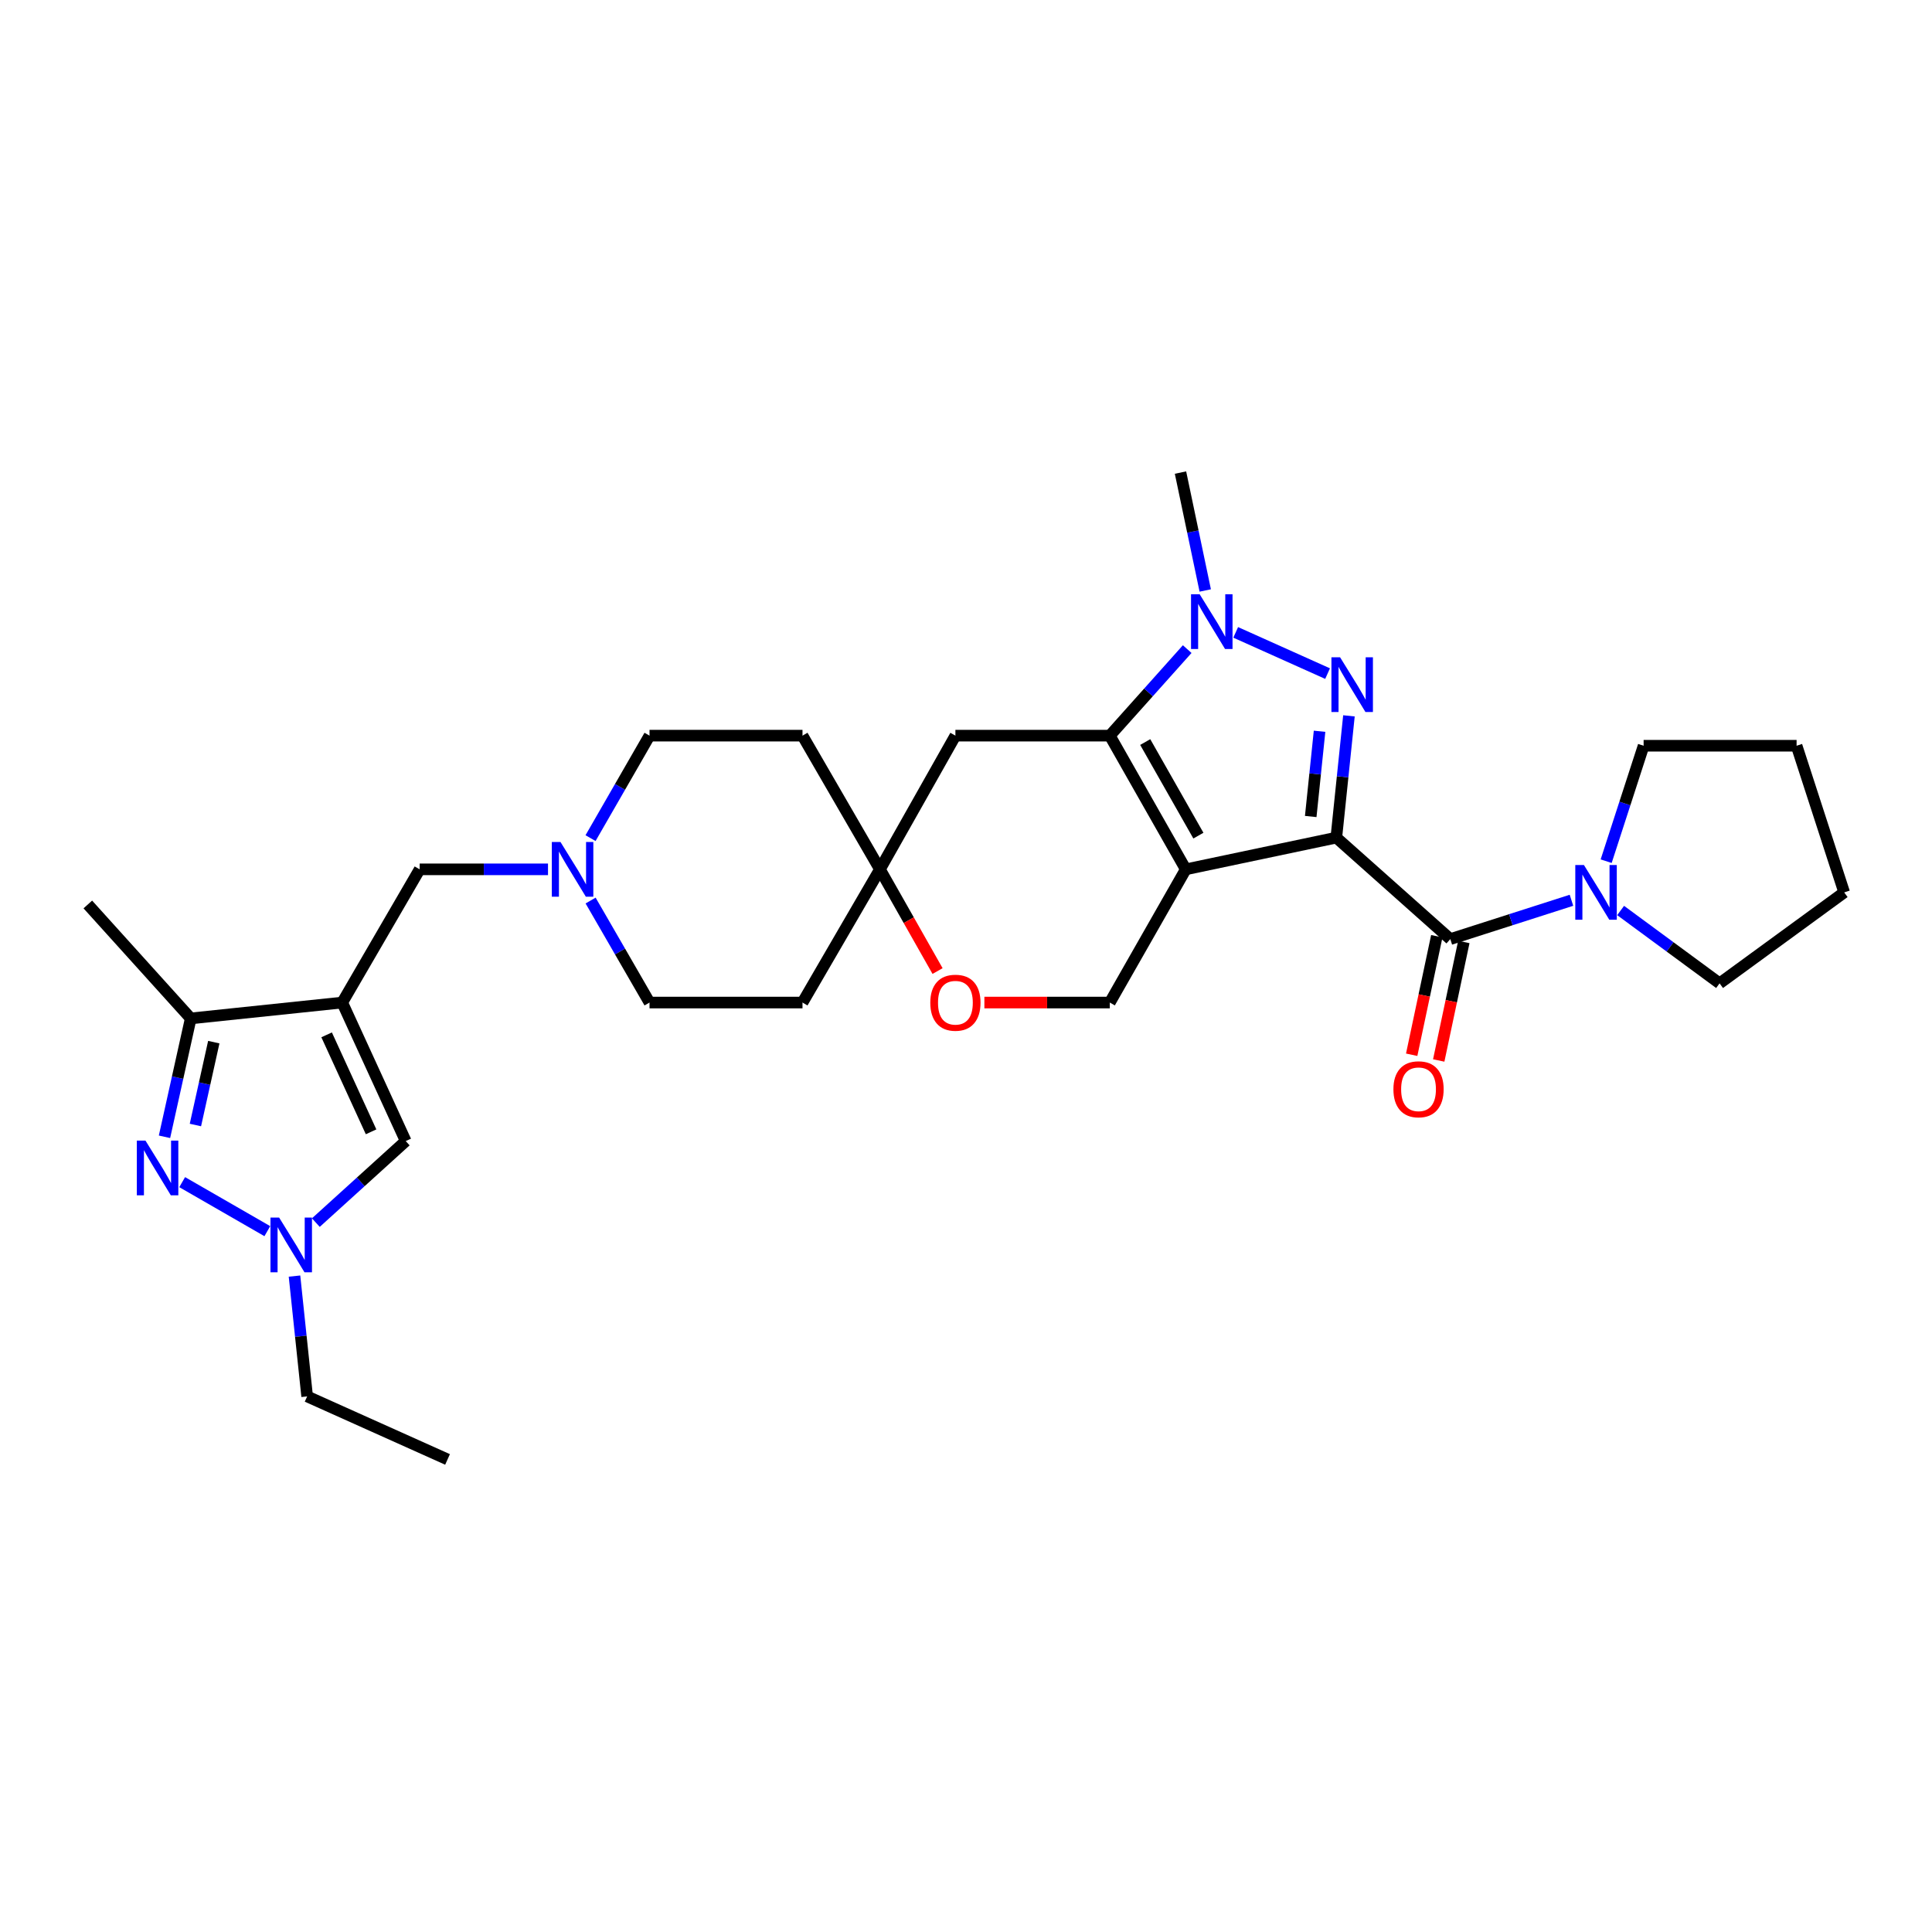 <?xml version='1.0' encoding='iso-8859-1'?>
<svg version='1.1' baseProfile='full'
              xmlns='http://www.w3.org/2000/svg'
                      xmlns:rdkit='http://www.rdkit.org/xml'
                      xmlns:xlink='http://www.w3.org/1999/xlink'
                  xml:space='preserve'
width='1000px' height='1000px' viewBox='0 0 1000 1000'>
<!-- END OF HEADER -->
<rect style='opacity:1.0;fill:#FFFFFF;stroke:none' width='1000' height='1000' x='0' y='0'> </rect>
<path class='bond-0' d='M 691.677,433.552 L 613.746,449.969' style='fill:none;fill-rule:evenodd;stroke:#000000;stroke-width:6px;stroke-linecap:butt;stroke-linejoin:miter;stroke-opacity:1' />
<path class='bond-1' d='M 691.677,433.552 L 694.944,402.037' style='fill:none;fill-rule:evenodd;stroke:#000000;stroke-width:6px;stroke-linecap:butt;stroke-linejoin:miter;stroke-opacity:1' />
<path class='bond-1' d='M 694.944,402.037 L 698.211,370.523' style='fill:none;fill-rule:evenodd;stroke:#0000FF;stroke-width:6px;stroke-linecap:butt;stroke-linejoin:miter;stroke-opacity:1' />
<path class='bond-1' d='M 678.429,422.622 L 680.716,400.562' style='fill:none;fill-rule:evenodd;stroke:#000000;stroke-width:6px;stroke-linecap:butt;stroke-linejoin:miter;stroke-opacity:1' />
<path class='bond-1' d='M 680.716,400.562 L 683.003,378.503' style='fill:none;fill-rule:evenodd;stroke:#0000FF;stroke-width:6px;stroke-linecap:butt;stroke-linejoin:miter;stroke-opacity:1' />
<path class='bond-5' d='M 691.677,433.552 L 750.679,486.078' style='fill:none;fill-rule:evenodd;stroke:#000000;stroke-width:6px;stroke-linecap:butt;stroke-linejoin:miter;stroke-opacity:1' />
<path class='bond-2' d='M 613.746,449.969 L 574.434,380.771' style='fill:none;fill-rule:evenodd;stroke:#000000;stroke-width:6px;stroke-linecap:butt;stroke-linejoin:miter;stroke-opacity:1' />
<path class='bond-2' d='M 620.286,432.524 L 592.768,384.086' style='fill:none;fill-rule:evenodd;stroke:#000000;stroke-width:6px;stroke-linecap:butt;stroke-linejoin:miter;stroke-opacity:1' />
<path class='bond-11' d='M 613.746,449.969 L 574.434,518.921' style='fill:none;fill-rule:evenodd;stroke:#000000;stroke-width:6px;stroke-linecap:butt;stroke-linejoin:miter;stroke-opacity:1' />
<path class='bond-3' d='M 687.154,348.66 L 639.597,327.318' style='fill:none;fill-rule:evenodd;stroke:#0000FF;stroke-width:6px;stroke-linecap:butt;stroke-linejoin:miter;stroke-opacity:1' />
<path class='bond-12' d='M 574.434,380.771 L 494.517,380.771' style='fill:none;fill-rule:evenodd;stroke:#000000;stroke-width:6px;stroke-linecap:butt;stroke-linejoin:miter;stroke-opacity:1' />
<path class='bond-30' d='M 574.434,380.771 L 594.465,358.376' style='fill:none;fill-rule:evenodd;stroke:#000000;stroke-width:6px;stroke-linecap:butt;stroke-linejoin:miter;stroke-opacity:1' />
<path class='bond-30' d='M 594.465,358.376 L 614.496,335.982' style='fill:none;fill-rule:evenodd;stroke:#0000FF;stroke-width:6px;stroke-linecap:butt;stroke-linejoin:miter;stroke-opacity:1' />
<path class='bond-22' d='M 623.829,305.63 L 617.425,275.115' style='fill:none;fill-rule:evenodd;stroke:#0000FF;stroke-width:6px;stroke-linecap:butt;stroke-linejoin:miter;stroke-opacity:1' />
<path class='bond-22' d='M 617.425,275.115 L 611.02,244.601' style='fill:none;fill-rule:evenodd;stroke:#000000;stroke-width:6px;stroke-linecap:butt;stroke-linejoin:miter;stroke-opacity:1' />
<path class='bond-4' d='M 177.135,518.921 L 217.217,449.969' style='fill:none;fill-rule:evenodd;stroke:#000000;stroke-width:6px;stroke-linecap:butt;stroke-linejoin:miter;stroke-opacity:1' />
<path class='bond-8' d='M 177.135,518.921 L 98.728,527.129' style='fill:none;fill-rule:evenodd;stroke:#000000;stroke-width:6px;stroke-linecap:butt;stroke-linejoin:miter;stroke-opacity:1' />
<path class='bond-9' d='M 177.135,518.921 L 210.002,590.621' style='fill:none;fill-rule:evenodd;stroke:#000000;stroke-width:6px;stroke-linecap:butt;stroke-linejoin:miter;stroke-opacity:1' />
<path class='bond-9' d='M 169.063,535.636 L 192.069,585.827' style='fill:none;fill-rule:evenodd;stroke:#000000;stroke-width:6px;stroke-linecap:butt;stroke-linejoin:miter;stroke-opacity:1' />
<path class='bond-10' d='M 750.679,486.078 L 782.033,476.03' style='fill:none;fill-rule:evenodd;stroke:#000000;stroke-width:6px;stroke-linecap:butt;stroke-linejoin:miter;stroke-opacity:1' />
<path class='bond-10' d='M 782.033,476.03 L 813.387,465.981' style='fill:none;fill-rule:evenodd;stroke:#0000FF;stroke-width:6px;stroke-linecap:butt;stroke-linejoin:miter;stroke-opacity:1' />
<path class='bond-17' d='M 743.682,484.596 L 737.185,515.266' style='fill:none;fill-rule:evenodd;stroke:#000000;stroke-width:6px;stroke-linecap:butt;stroke-linejoin:miter;stroke-opacity:1' />
<path class='bond-17' d='M 737.185,515.266 L 730.687,545.936' style='fill:none;fill-rule:evenodd;stroke:#FF0000;stroke-width:6px;stroke-linecap:butt;stroke-linejoin:miter;stroke-opacity:1' />
<path class='bond-17' d='M 757.676,487.56 L 751.178,518.23' style='fill:none;fill-rule:evenodd;stroke:#000000;stroke-width:6px;stroke-linecap:butt;stroke-linejoin:miter;stroke-opacity:1' />
<path class='bond-17' d='M 751.178,518.23 L 744.68,548.901' style='fill:none;fill-rule:evenodd;stroke:#FF0000;stroke-width:6px;stroke-linecap:butt;stroke-linejoin:miter;stroke-opacity:1' />
<path class='bond-6' d='M 85.142,588.401 L 91.935,557.765' style='fill:none;fill-rule:evenodd;stroke:#0000FF;stroke-width:6px;stroke-linecap:butt;stroke-linejoin:miter;stroke-opacity:1' />
<path class='bond-6' d='M 91.935,557.765 L 98.728,527.129' style='fill:none;fill-rule:evenodd;stroke:#000000;stroke-width:6px;stroke-linecap:butt;stroke-linejoin:miter;stroke-opacity:1' />
<path class='bond-6' d='M 101.145,582.307 L 105.899,560.861' style='fill:none;fill-rule:evenodd;stroke:#0000FF;stroke-width:6px;stroke-linecap:butt;stroke-linejoin:miter;stroke-opacity:1' />
<path class='bond-6' d='M 105.899,560.861 L 110.654,539.416' style='fill:none;fill-rule:evenodd;stroke:#000000;stroke-width:6px;stroke-linecap:butt;stroke-linejoin:miter;stroke-opacity:1' />
<path class='bond-34' d='M 94.299,611.876 L 138.369,637.25' style='fill:none;fill-rule:evenodd;stroke:#0000FF;stroke-width:6px;stroke-linecap:butt;stroke-linejoin:miter;stroke-opacity:1' />
<path class='bond-7' d='M 163.477,632.817 L 186.74,611.719' style='fill:none;fill-rule:evenodd;stroke:#0000FF;stroke-width:6px;stroke-linecap:butt;stroke-linejoin:miter;stroke-opacity:1' />
<path class='bond-7' d='M 186.74,611.719 L 210.002,590.621' style='fill:none;fill-rule:evenodd;stroke:#000000;stroke-width:6px;stroke-linecap:butt;stroke-linejoin:miter;stroke-opacity:1' />
<path class='bond-23' d='M 152.433,660.502 L 155.705,691.641' style='fill:none;fill-rule:evenodd;stroke:#0000FF;stroke-width:6px;stroke-linecap:butt;stroke-linejoin:miter;stroke-opacity:1' />
<path class='bond-23' d='M 155.705,691.641 L 158.978,722.779' style='fill:none;fill-rule:evenodd;stroke:#000000;stroke-width:6px;stroke-linecap:butt;stroke-linejoin:miter;stroke-opacity:1' />
<path class='bond-26' d='M 98.728,527.129 L 45.455,468.151' style='fill:none;fill-rule:evenodd;stroke:#000000;stroke-width:6px;stroke-linecap:butt;stroke-linejoin:miter;stroke-opacity:1' />
<path class='bond-24' d='M 838.832,471.273 L 864.442,490.126' style='fill:none;fill-rule:evenodd;stroke:#0000FF;stroke-width:6px;stroke-linecap:butt;stroke-linejoin:miter;stroke-opacity:1' />
<path class='bond-24' d='M 864.442,490.126 L 890.052,508.979' style='fill:none;fill-rule:evenodd;stroke:#000000;stroke-width:6px;stroke-linecap:butt;stroke-linejoin:miter;stroke-opacity:1' />
<path class='bond-25' d='M 831.348,445.749 L 841.04,415.871' style='fill:none;fill-rule:evenodd;stroke:#0000FF;stroke-width:6px;stroke-linecap:butt;stroke-linejoin:miter;stroke-opacity:1' />
<path class='bond-25' d='M 841.04,415.871 L 850.733,385.992' style='fill:none;fill-rule:evenodd;stroke:#000000;stroke-width:6px;stroke-linecap:butt;stroke-linejoin:miter;stroke-opacity:1' />
<path class='bond-16' d='M 574.434,518.921 L 541.975,518.921' style='fill:none;fill-rule:evenodd;stroke:#000000;stroke-width:6px;stroke-linecap:butt;stroke-linejoin:miter;stroke-opacity:1' />
<path class='bond-16' d='M 541.975,518.921 L 509.515,518.921' style='fill:none;fill-rule:evenodd;stroke:#FF0000;stroke-width:6px;stroke-linecap:butt;stroke-linejoin:miter;stroke-opacity:1' />
<path class='bond-32' d='M 494.517,380.771 L 455.452,449.969' style='fill:none;fill-rule:evenodd;stroke:#000000;stroke-width:6px;stroke-linecap:butt;stroke-linejoin:miter;stroke-opacity:1' />
<path class='bond-13' d='M 455.452,449.969 L 470.367,476.294' style='fill:none;fill-rule:evenodd;stroke:#000000;stroke-width:6px;stroke-linecap:butt;stroke-linejoin:miter;stroke-opacity:1' />
<path class='bond-13' d='M 470.367,476.294 L 485.281,502.619' style='fill:none;fill-rule:evenodd;stroke:#FF0000;stroke-width:6px;stroke-linecap:butt;stroke-linejoin:miter;stroke-opacity:1' />
<path class='bond-18' d='M 455.452,449.969 L 415.37,380.771' style='fill:none;fill-rule:evenodd;stroke:#000000;stroke-width:6px;stroke-linecap:butt;stroke-linejoin:miter;stroke-opacity:1' />
<path class='bond-19' d='M 455.452,449.969 L 415.37,518.921' style='fill:none;fill-rule:evenodd;stroke:#000000;stroke-width:6px;stroke-linecap:butt;stroke-linejoin:miter;stroke-opacity:1' />
<path class='bond-14' d='M 305.693,466.12 L 320.942,492.52' style='fill:none;fill-rule:evenodd;stroke:#0000FF;stroke-width:6px;stroke-linecap:butt;stroke-linejoin:miter;stroke-opacity:1' />
<path class='bond-14' d='M 320.942,492.52 L 336.192,518.921' style='fill:none;fill-rule:evenodd;stroke:#000000;stroke-width:6px;stroke-linecap:butt;stroke-linejoin:miter;stroke-opacity:1' />
<path class='bond-15' d='M 283.645,449.969 L 250.431,449.969' style='fill:none;fill-rule:evenodd;stroke:#0000FF;stroke-width:6px;stroke-linecap:butt;stroke-linejoin:miter;stroke-opacity:1' />
<path class='bond-15' d='M 250.431,449.969 L 217.217,449.969' style='fill:none;fill-rule:evenodd;stroke:#000000;stroke-width:6px;stroke-linecap:butt;stroke-linejoin:miter;stroke-opacity:1' />
<path class='bond-33' d='M 305.663,433.813 L 320.927,407.292' style='fill:none;fill-rule:evenodd;stroke:#0000FF;stroke-width:6px;stroke-linecap:butt;stroke-linejoin:miter;stroke-opacity:1' />
<path class='bond-33' d='M 320.927,407.292 L 336.192,380.771' style='fill:none;fill-rule:evenodd;stroke:#000000;stroke-width:6px;stroke-linecap:butt;stroke-linejoin:miter;stroke-opacity:1' />
<path class='bond-21' d='M 415.37,380.771 L 336.192,380.771' style='fill:none;fill-rule:evenodd;stroke:#000000;stroke-width:6px;stroke-linecap:butt;stroke-linejoin:miter;stroke-opacity:1' />
<path class='bond-20' d='M 415.37,518.921 L 336.192,518.921' style='fill:none;fill-rule:evenodd;stroke:#000000;stroke-width:6px;stroke-linecap:butt;stroke-linejoin:miter;stroke-opacity:1' />
<path class='bond-27' d='M 158.978,722.779 L 231.648,755.399' style='fill:none;fill-rule:evenodd;stroke:#000000;stroke-width:6px;stroke-linecap:butt;stroke-linejoin:miter;stroke-opacity:1' />
<path class='bond-29' d='M 890.052,508.979 L 954.545,461.905' style='fill:none;fill-rule:evenodd;stroke:#000000;stroke-width:6px;stroke-linecap:butt;stroke-linejoin:miter;stroke-opacity:1' />
<path class='bond-28' d='M 850.733,385.992 L 929.911,385.992' style='fill:none;fill-rule:evenodd;stroke:#000000;stroke-width:6px;stroke-linecap:butt;stroke-linejoin:miter;stroke-opacity:1' />
<path class='bond-31' d='M 929.911,385.992 L 954.545,461.905' style='fill:none;fill-rule:evenodd;stroke:#000000;stroke-width:6px;stroke-linecap:butt;stroke-linejoin:miter;stroke-opacity:1' />
<path  class='atom-2' d='M 693.625 340.213
L 702.905 355.213
Q 703.825 356.693, 705.305 359.373
Q 706.785 362.053, 706.865 362.213
L 706.865 340.213
L 710.625 340.213
L 710.625 368.533
L 706.745 368.533
L 696.785 352.133
Q 695.625 350.213, 694.385 348.013
Q 693.185 345.813, 692.825 345.133
L 692.825 368.533
L 689.145 368.533
L 689.145 340.213
L 693.625 340.213
' fill='#0000FF'/>
<path  class='atom-4' d='M 620.955 307.601
L 630.235 322.601
Q 631.155 324.081, 632.635 326.761
Q 634.115 329.441, 634.195 329.601
L 634.195 307.601
L 637.955 307.601
L 637.955 335.921
L 634.075 335.921
L 624.115 319.521
Q 622.955 317.601, 621.715 315.401
Q 620.515 313.201, 620.155 312.521
L 620.155 335.921
L 616.475 335.921
L 616.475 307.601
L 620.955 307.601
' fill='#0000FF'/>
<path  class='atom-7' d='M 75.303 590.384
L 84.583 605.384
Q 85.503 606.864, 86.983 609.544
Q 88.463 612.224, 88.543 612.384
L 88.543 590.384
L 92.303 590.384
L 92.303 618.704
L 88.423 618.704
L 78.463 602.304
Q 77.303 600.384, 76.063 598.184
Q 74.863 595.984, 74.503 595.304
L 74.503 618.704
L 70.823 618.704
L 70.823 590.384
L 75.303 590.384
' fill='#0000FF'/>
<path  class='atom-8' d='M 144.477 630.211
L 153.757 645.211
Q 154.677 646.691, 156.157 649.371
Q 157.637 652.051, 157.717 652.211
L 157.717 630.211
L 161.477 630.211
L 161.477 658.531
L 157.597 658.531
L 147.637 642.131
Q 146.477 640.211, 145.237 638.011
Q 144.037 635.811, 143.677 635.131
L 143.677 658.531
L 139.997 658.531
L 139.997 630.211
L 144.477 630.211
' fill='#0000FF'/>
<path  class='atom-11' d='M 819.847 447.745
L 829.127 462.745
Q 830.047 464.225, 831.527 466.905
Q 833.007 469.585, 833.087 469.745
L 833.087 447.745
L 836.847 447.745
L 836.847 476.065
L 832.967 476.065
L 823.007 459.665
Q 821.847 457.745, 820.607 455.545
Q 819.407 453.345, 819.047 452.665
L 819.047 476.065
L 815.367 476.065
L 815.367 447.745
L 819.847 447.745
' fill='#0000FF'/>
<path  class='atom-15' d='M 290.104 435.809
L 299.384 450.809
Q 300.304 452.289, 301.784 454.969
Q 303.264 457.649, 303.344 457.809
L 303.344 435.809
L 307.104 435.809
L 307.104 464.129
L 303.224 464.129
L 293.264 447.729
Q 292.104 445.809, 290.864 443.609
Q 289.664 441.409, 289.304 440.729
L 289.304 464.129
L 285.624 464.129
L 285.624 435.809
L 290.104 435.809
' fill='#0000FF'/>
<path  class='atom-17' d='M 481.517 519.001
Q 481.517 512.201, 484.877 508.401
Q 488.237 504.601, 494.517 504.601
Q 500.797 504.601, 504.157 508.401
Q 507.517 512.201, 507.517 519.001
Q 507.517 525.881, 504.117 529.801
Q 500.717 533.681, 494.517 533.681
Q 488.277 533.681, 484.877 529.801
Q 481.517 525.921, 481.517 519.001
M 494.517 530.481
Q 498.837 530.481, 501.157 527.601
Q 503.517 524.681, 503.517 519.001
Q 503.517 513.441, 501.157 510.641
Q 498.837 507.801, 494.517 507.801
Q 490.197 507.801, 487.837 510.601
Q 485.517 513.401, 485.517 519.001
Q 485.517 524.721, 487.837 527.601
Q 490.197 530.481, 494.517 530.481
' fill='#FF0000'/>
<path  class='atom-18' d='M 721.23 563.803
Q 721.23 557.003, 724.59 553.203
Q 727.95 549.403, 734.23 549.403
Q 740.51 549.403, 743.87 553.203
Q 747.23 557.003, 747.23 563.803
Q 747.23 570.683, 743.83 574.603
Q 740.43 578.483, 734.23 578.483
Q 727.99 578.483, 724.59 574.603
Q 721.23 570.723, 721.23 563.803
M 734.23 575.283
Q 738.55 575.283, 740.87 572.403
Q 743.23 569.483, 743.23 563.803
Q 743.23 558.243, 740.87 555.443
Q 738.55 552.603, 734.23 552.603
Q 729.91 552.603, 727.55 555.403
Q 725.23 558.203, 725.23 563.803
Q 725.23 569.523, 727.55 572.403
Q 729.91 575.283, 734.23 575.283
' fill='#FF0000'/>
</svg>
